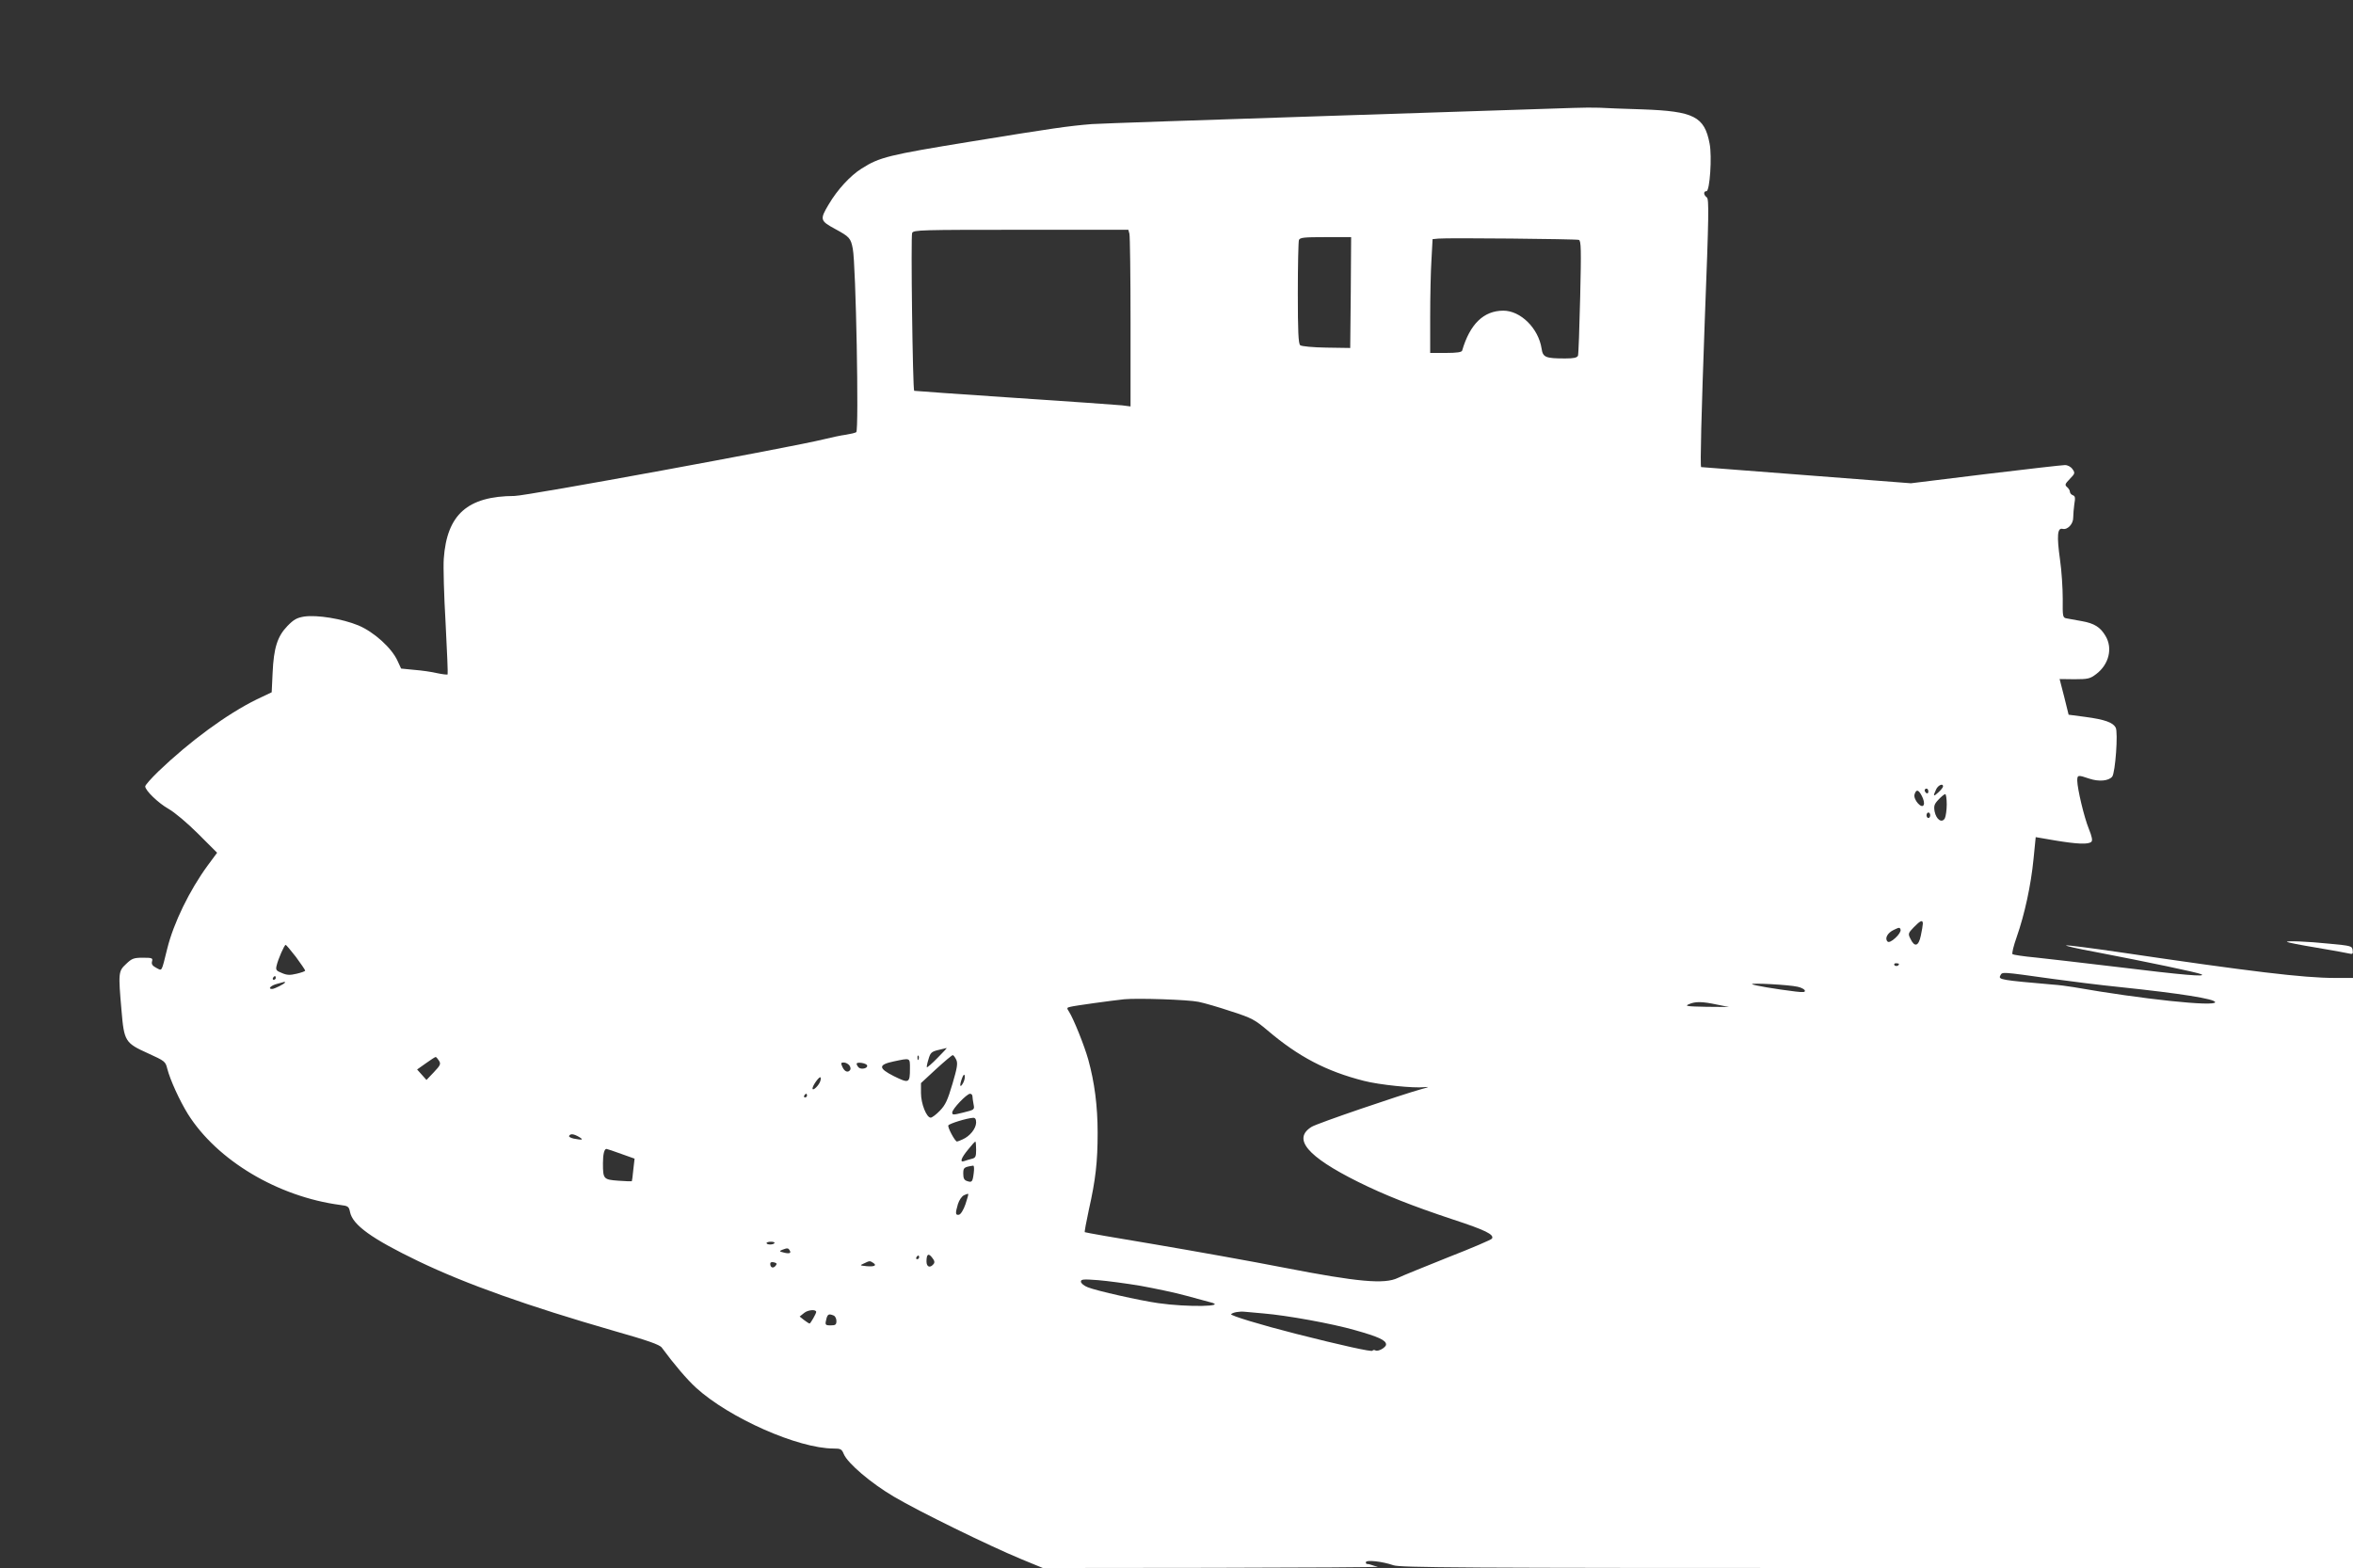 <?xml version="1.0" standalone="no"?>
<!DOCTYPE svg PUBLIC "-//W3C//DTD SVG 20010904//EN"
 "http://www.w3.org/TR/2001/REC-SVG-20010904/DTD/svg10.dtd">
<svg version="1.0" xmlns="http://www.w3.org/2000/svg"
 width="1280pt" height="853pt" viewBox="0 0 1280 853"
 preserveAspectRatio="xMidYMid meet">
<rect x="0" y="0" width="1280" height="853" fill="#333333" stroke="none"/>
<g transform="translate(0,853) scale(0.1,-0.1)"
fill="#ffffff" stroke="none">
<path d="M8560 7943 c-47 -2 -638 -21 -1315 -43 -676 -22 -1264 -42 -1305 -45
-125 -10 -217 -23 -664 -96 -442 -72 -492 -84 -589 -146 -61 -38 -132 -115
-179 -195 -49 -82 -47 -89 34 -133 79 -43 86 -50 97 -108 17 -81 34 -989 19
-998 -6 -4 -32 -10 -57 -14 -25 -3 -80 -15 -121 -25 -169 -42 -1618 -308
-1681 -308 -256 -1 -368 -101 -385 -342 -3 -41 1 -199 10 -350 8 -151 13 -276
11 -279 -3 -2 -29 1 -57 7 -29 7 -85 15 -125 18 l-71 7 -19 41 c-31 70 -128
158 -214 194 -88 36 -223 58 -294 48 -41 -7 -57 -16 -92 -52 -54 -56 -74 -119
-80 -254 l-5 -106 -82 -39 c-161 -79 -363 -227 -535 -392 -39 -38 -71 -74 -71
-81 0 -22 71 -91 128 -123 32 -18 102 -77 160 -135 l103 -103 -51 -69 c-99
-135 -186 -314 -220 -452 -33 -132 -27 -122 -60 -105 -21 11 -27 20 -23 35 5
18 1 20 -50 20 -49 0 -60 -4 -91 -34 -42 -39 -43 -47 -25 -253 14 -168 20
-177 144 -233 92 -42 95 -44 105 -84 16 -62 67 -173 112 -246 159 -253 490
-450 829 -495 43 -5 47 -9 53 -38 14 -71 119 -146 370 -267 262 -126 598 -245
1066 -380 183 -52 249 -75 260 -91 67 -91 136 -172 186 -218 181 -165 556
-331 749 -331 38 0 44 -3 55 -30 21 -50 147 -158 273 -232 135 -80 517 -267
691 -339 l119 -49 921 1 c506 1 912 3 901 6 -11 2 -27 7 -35 10 -8 3 -18 5
-22 5 -5 -1 -8 3 -8 9 0 15 90 5 150 -16 37 -13 349 -15 2631 -15 l2589 0 0
1605 0 1605 -99 0 c-170 0 -460 35 -1171 140 -151 22 -281 39 -290 37 -8 -2
62 -18 155 -35 292 -56 559 -112 580 -122 30 -15 -93 -5 -460 40 -176 21 -374
44 -440 51 -66 6 -123 15 -127 18 -5 4 6 47 23 95 43 123 77 280 91 422 l12
120 105 -18 c121 -20 182 -23 198 -7 7 7 3 28 -14 70 -26 64 -62 216 -63 262
0 32 4 32 66 11 51 -17 104 -13 124 11 17 21 33 241 19 267 -15 28 -60 44
-165 58 l-91 12 -24 97 -25 97 81 -1 c74 0 85 3 118 28 69 52 91 140 51 207
-28 48 -61 69 -129 81 -33 6 -70 13 -83 15 -21 4 -22 8 -21 107 0 56 -6 153
-15 214 -18 129 -14 173 14 166 27 -7 59 27 58 62 0 17 3 49 6 72 6 35 5 44
-8 49 -9 3 -16 12 -16 19 0 7 -7 18 -15 25 -14 12 -12 17 14 44 29 30 30 33
15 54 -9 13 -26 22 -41 22 -14 0 -208 -22 -431 -49 l-407 -50 -570 44 c-313
24 -570 44 -571 44 -6 8 1 282 20 806 22 567 23 651 11 661 -19 14 -19 34 -2
34 18 0 31 189 17 259 -28 147 -85 176 -365 186 -99 3 -205 7 -235 9 -30 1
-93 1 -140 -1z m-2416 -685 c3 -13 6 -229 6 -481 l0 -458 -47 6 c-27 3 -291
21 -588 41 -297 20 -541 37 -542 38 -8 8 -19 844 -11 859 8 16 47 17 592 17
l584 0 6 -22z m1204 -320 l-3 -301 -130 2 c-72 1 -135 7 -142 13 -10 8 -13 76
-13 283 0 151 3 280 6 289 5 14 28 16 145 16 l139 0 -2 -302z m1241 287 c12
-5 13 -53 7 -310 -4 -168 -9 -312 -12 -320 -5 -11 -23 -15 -69 -15 -108 0
-122 6 -129 54 -17 110 -114 206 -208 206 -107 0 -182 -73 -224 -217 -2 -9
-29 -13 -89 -13 l-85 0 0 198 c0 108 3 247 7 309 l6 112 31 3 c51 5 750 -2
765 -7z m1981 -2973 c0 -5 -11 -19 -25 -32 -28 -26 -31 -23 -13 15 10 23 38
36 38 17z m-80 -28 c0 -8 -4 -12 -10 -9 -5 3 -10 10 -10 16 0 5 5 9 10 9 6 0
10 -7 10 -16z m-35 -25 c9 -17 14 -38 10 -47 -10 -26 -59 29 -50 57 9 29 22
26 40 -10z m135 -45 c0 -30 -5 -64 -10 -75 -16 -29 -47 -8 -56 37 -5 30 -2 40
22 65 15 16 31 29 36 29 4 0 8 -25 8 -56z m-90 -59 c0 -8 -4 -15 -10 -15 -5 0
-10 7 -10 15 0 8 5 15 10 15 6 0 10 -7 10 -15z m-40 -590 c0 -7 -5 -37 -11
-65 -12 -58 -34 -65 -57 -16 -13 26 -12 30 19 62 36 37 49 42 49 19z m-150
-78 c-21 -19 -36 -25 -42 -19 -17 17 0 48 35 64 29 14 32 14 36 0 2 -9 -11
-29 -29 -45z m-8700 -103 c27 -37 50 -70 50 -74 0 -4 -21 -11 -46 -17 -37 -9
-54 -8 -81 4 -31 12 -34 17 -28 41 8 35 42 112 49 112 3 0 28 -30 56 -66z
m8720 -38 c0 -11 -19 -15 -25 -6 -3 5 1 10 9 10 9 0 16 -2 16 -4z m835 -81
c94 -13 260 -34 370 -45 324 -34 515 -64 515 -82 0 -25 -395 16 -770 82 -30 5
-82 12 -115 14 -277 24 -295 27 -284 48 12 22 -3 23 284 -17z m-9665 5 c0 -5
-5 -10 -11 -10 -5 0 -7 5 -4 10 3 6 8 10 11 10 2 0 4 -4 4 -10z m50 -25 c0 -6
-57 -35 -70 -35 -25 0 -7 19 28 28 20 5 38 10 40 11 1 1 2 -1 2 -4z m8229 -23
c19 -4 36 -13 39 -20 3 -10 -8 -11 -50 -6 -108 13 -231 34 -237 40 -7 8 201
-3 248 -14z m-3259 -82 c30 -6 110 -29 178 -52 112 -36 128 -45 198 -104 167
-142 319 -222 524 -274 81 -21 271 -41 330 -34 27 2 23 0 -15 -10 -118 -33
-570 -187 -600 -206 -105 -65 -25 -161 252 -299 143 -71 291 -130 520 -206
171 -56 223 -81 209 -103 -3 -6 -111 -52 -239 -102 -127 -51 -251 -101 -273
-112 -72 -35 -218 -22 -614 55 -184 36 -504 93 -710 128 -206 34 -377 64 -379
66 -2 2 8 56 22 121 37 164 48 261 48 420 0 146 -17 275 -51 398 -22 78 -80
222 -105 261 -13 19 -12 22 8 26 22 6 218 33 292 41 73 7 349 -2 405 -14z
m2820 -15 l65 -13 -123 1 c-106 2 -119 4 -95 14 36 16 73 15 153 -2z m-4240
-290 c-29 -30 -56 -53 -58 -51 -2 2 2 22 9 44 10 35 16 41 53 50 22 5 43 10
46 11 2 0 -20 -24 -50 -54z m-103 -7 c-3 -8 -6 -5 -6 6 -1 11 2 17 5 13 3 -3
4 -12 1 -19z m205 -3 c9 -20 5 -44 -21 -132 -26 -88 -38 -114 -68 -145 -20
-21 -43 -38 -50 -38 -23 0 -53 76 -53 134 l0 54 82 76 c46 42 86 76 91 76 4 0
12 -11 19 -25z m-2814 -5 c11 -18 8 -25 -28 -63 l-40 -42 -25 28 -26 29 48 34
c26 19 50 34 53 34 3 0 11 -9 18 -20z m2562 -42 c0 -81 -5 -83 -88 -42 -85 43
-85 62 0 80 91 19 88 21 88 -38z m-330 17 c6 -8 9 -19 5 -25 -11 -17 -30 -11
-42 15 -10 22 -9 25 7 25 10 0 23 -7 30 -15z m97 -1 c5 -16 -33 -24 -46 -11
-6 6 -11 15 -11 20 0 12 53 4 57 -9z m523 -94 c-17 -32 -22 -18 -8 21 8 22 13
28 16 17 2 -9 -2 -27 -8 -38z m-777 11 c-6 -24 -43 -60 -43 -42 0 14 32 60 42
61 3 0 4 -9 1 -19z m-73 -81 c0 -5 -5 -10 -11 -10 -5 0 -7 5 -4 10 3 6 8 10
11 10 2 0 4 -4 4 -10z m900 -4 c0 -7 3 -27 6 -43 6 -30 5 -30 -55 -45 -56 -14
-61 -14 -61 0 0 19 79 102 97 102 7 0 13 -6 13 -14z m20 -143 c-1 -33 -34 -74
-73 -91 -15 -7 -29 -12 -31 -12 -11 0 -53 79 -47 88 6 10 100 39 134 41 12 1
17 -7 17 -26z m-2160 -78 c27 -16 19 -18 -29 -9 -17 4 -28 10 -25 15 7 13 25
11 54 -6z m2160 -69 c0 -38 -3 -45 -24 -50 -13 -3 -31 -9 -40 -12 -27 -10 -18
16 20 62 19 24 37 44 40 44 2 0 4 -20 4 -44z m-1931 -23 l73 -26 -7 -61 c-3
-34 -7 -62 -8 -62 -1 -1 -34 0 -74 3 -80 6 -83 9 -83 95 0 48 7 78 19 78 3 0
39 -12 80 -27z m1918 -104 c-6 -49 -10 -53 -36 -44 -16 5 -21 15 -21 40 0 33
3 36 54 44 5 0 6 -17 3 -40z m-45 -170 c-11 -32 -26 -55 -35 -57 -20 -4 -21 7
-6 58 7 22 21 42 33 48 11 5 22 9 23 7 2 -1 -5 -26 -15 -56z m-1039 -211 c-2
-5 -13 -8 -24 -8 -10 0 -19 3 -19 8 0 4 11 7 24 7 13 0 22 -3 19 -7z m82 -39
c11 -16 0 -21 -31 -13 -25 6 -26 8 -9 15 28 11 33 10 40 -2z m783 -76 c-19
-23 -38 -15 -38 15 0 40 11 47 31 20 13 -16 15 -26 7 -35z m-78 37 c0 -5 -5
-10 -11 -10 -5 0 -7 5 -4 10 3 6 8 10 11 10 2 0 4 -4 4 -10z m-781 -46 c-13
-16 -29 -10 -29 11 0 8 7 11 20 8 16 -4 18 -8 9 -19z m531 16 c22 -14 6 -22
-36 -18 -38 4 -38 4 -14 15 31 15 32 15 50 3z m1455 -125 c77 -14 187 -37 245
-53 58 -16 118 -32 133 -36 101 -24 -125 -28 -283 -5 -99 14 -335 67 -382 86
-21 8 -38 22 -38 31 0 13 13 14 93 8 50 -4 155 -18 232 -31z m-1765 -142 c0
-9 -31 -63 -36 -63 -3 0 -17 9 -30 19 l-24 19 25 20 c21 17 65 20 65 5z m2432
-8 c131 -11 373 -55 499 -91 128 -36 169 -55 169 -78 0 -16 -44 -41 -58 -32
-6 3 -13 3 -16 -2 -4 -7 -168 29 -416 92 -193 49 -360 100 -353 107 11 10 44
16 75 13 14 -1 59 -5 100 -9z m-2338 -11 c9 -3 16 -17 16 -30 0 -20 -5 -24
-30 -24 -32 0 -33 2 -24 38 7 23 13 26 38 16z"/>
<path d="M12441 3406 c3 -3 74 -17 159 -31 85 -14 166 -29 178 -32 20 -5 23
-2 20 18 -3 23 -8 24 -123 35 -126 13 -241 17 -234 10z"/>
</g>
</svg>
